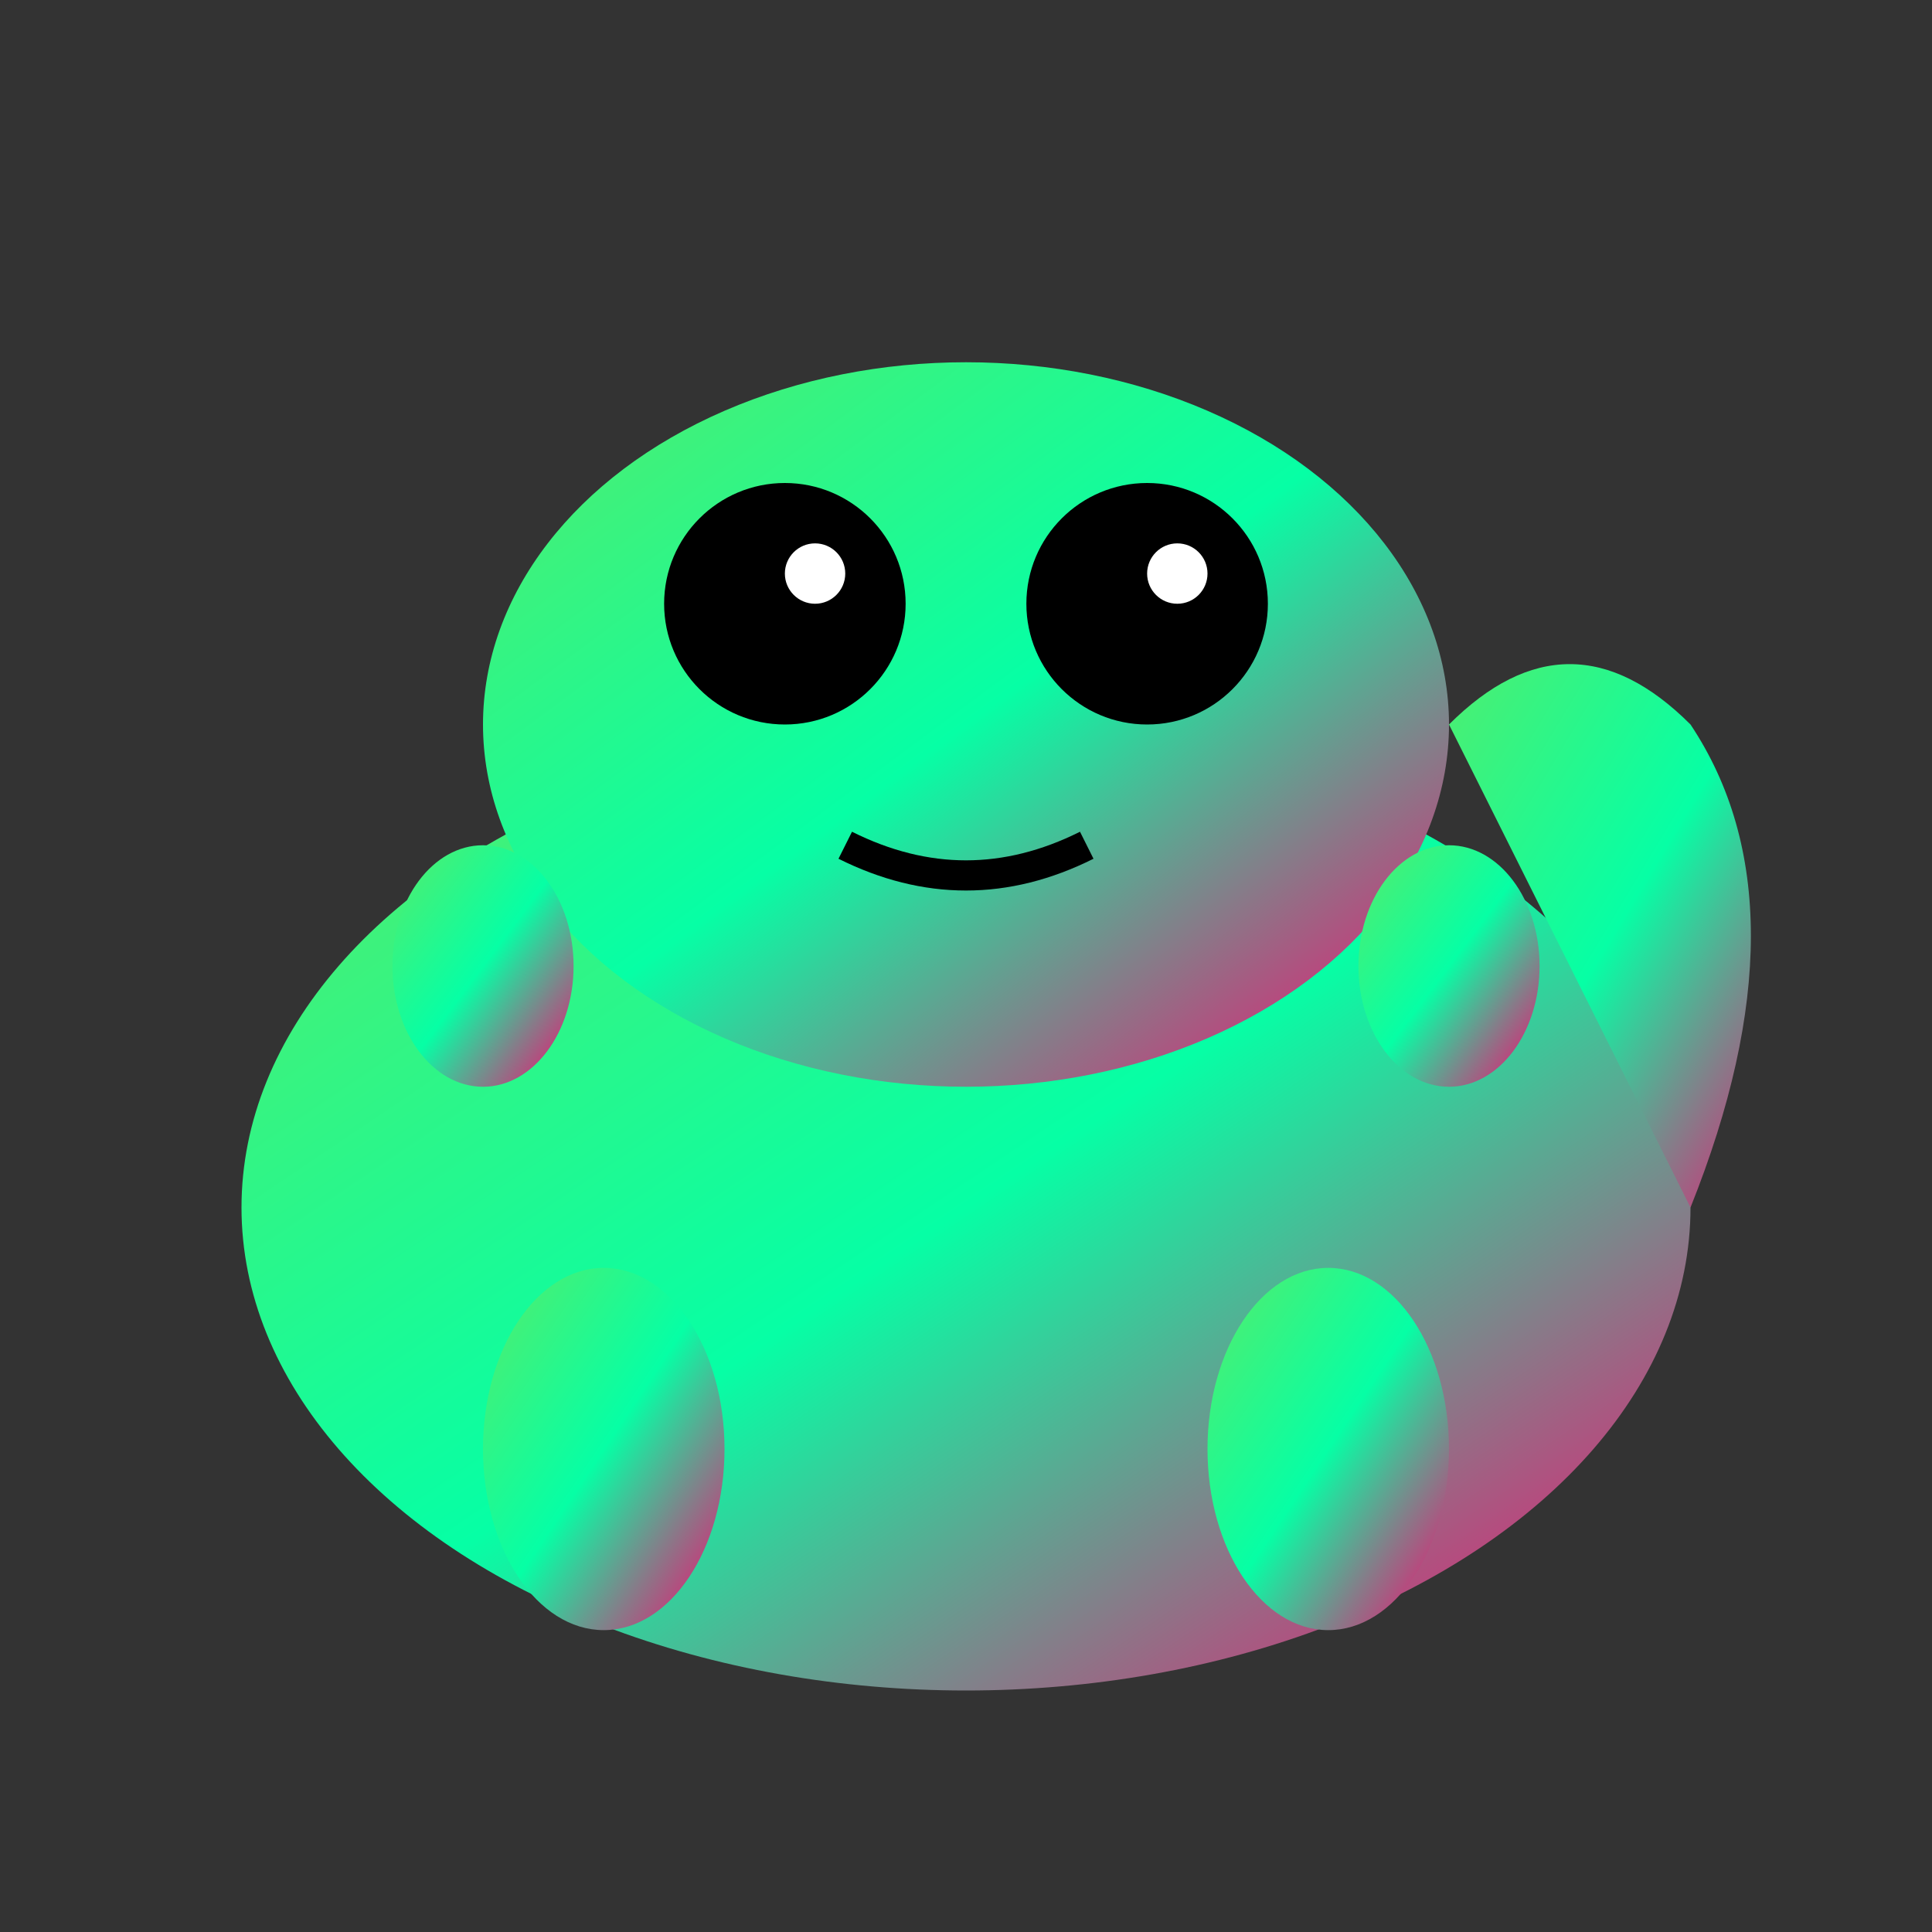 <svg xmlns="http://www.w3.org/2000/svg" viewBox="0 0 32 32">
  <rect x="0" y="0" width="32" height="32" fill="#333333" stroke="none"/>
  <defs>
    <linearGradient id="geckoGradient" x1="0%" y1="0%" x2="100%" y2="100%">
      <stop offset="0%" style="stop-color:#56ec6a;stop-opacity:1" />
      <stop offset="50%" style="stop-color:#06ffa5;stop-opacity:1" />
      <stop offset="100%" style="stop-color:#ff006e;stop-opacity:1" />
    </linearGradient>
  </defs>
  
  <!-- Gecko Body -->
  <ellipse cx="16" cy="20" rx="12" ry="8" fill="url(#geckoGradient)" />
  
  <!-- Gecko Head -->
  <ellipse cx="16" cy="12" rx="8" ry="6" fill="url(#geckoGradient)" />
  
  <!-- Eyes -->
  <circle cx="13" cy="10" r="2" fill="#000" />
  <circle cx="19" cy="10" r="2" fill="#000" />
  <circle cx="13.5" cy="9.5" r="0.5" fill="#fff" />
  <circle cx="19.5" cy="9.5" r="0.5" fill="#fff" />
  
  <!-- Tail -->
  <path d="M 28 20 Q 30 15 28 12 Q 26 10 24 12 Q 26 16 28 20" fill="url(#geckoGradient)" />
  
  <!-- Legs -->
  <ellipse cx="10" cy="24" rx="2" ry="3" fill="url(#geckoGradient)" />
  <ellipse cx="22" cy="24" rx="2" ry="3" fill="url(#geckoGradient)" />
  <ellipse cx="8" cy="16" rx="1.5" ry="2" fill="url(#geckoGradient)" />
  <ellipse cx="24" cy="16" rx="1.5" ry="2" fill="url(#geckoGradient)" />
  
  <!-- Mouth -->
  <path d="M 14 14 Q 16 15 18 14" stroke="#000" stroke-width="0.5" fill="none" />
</svg>